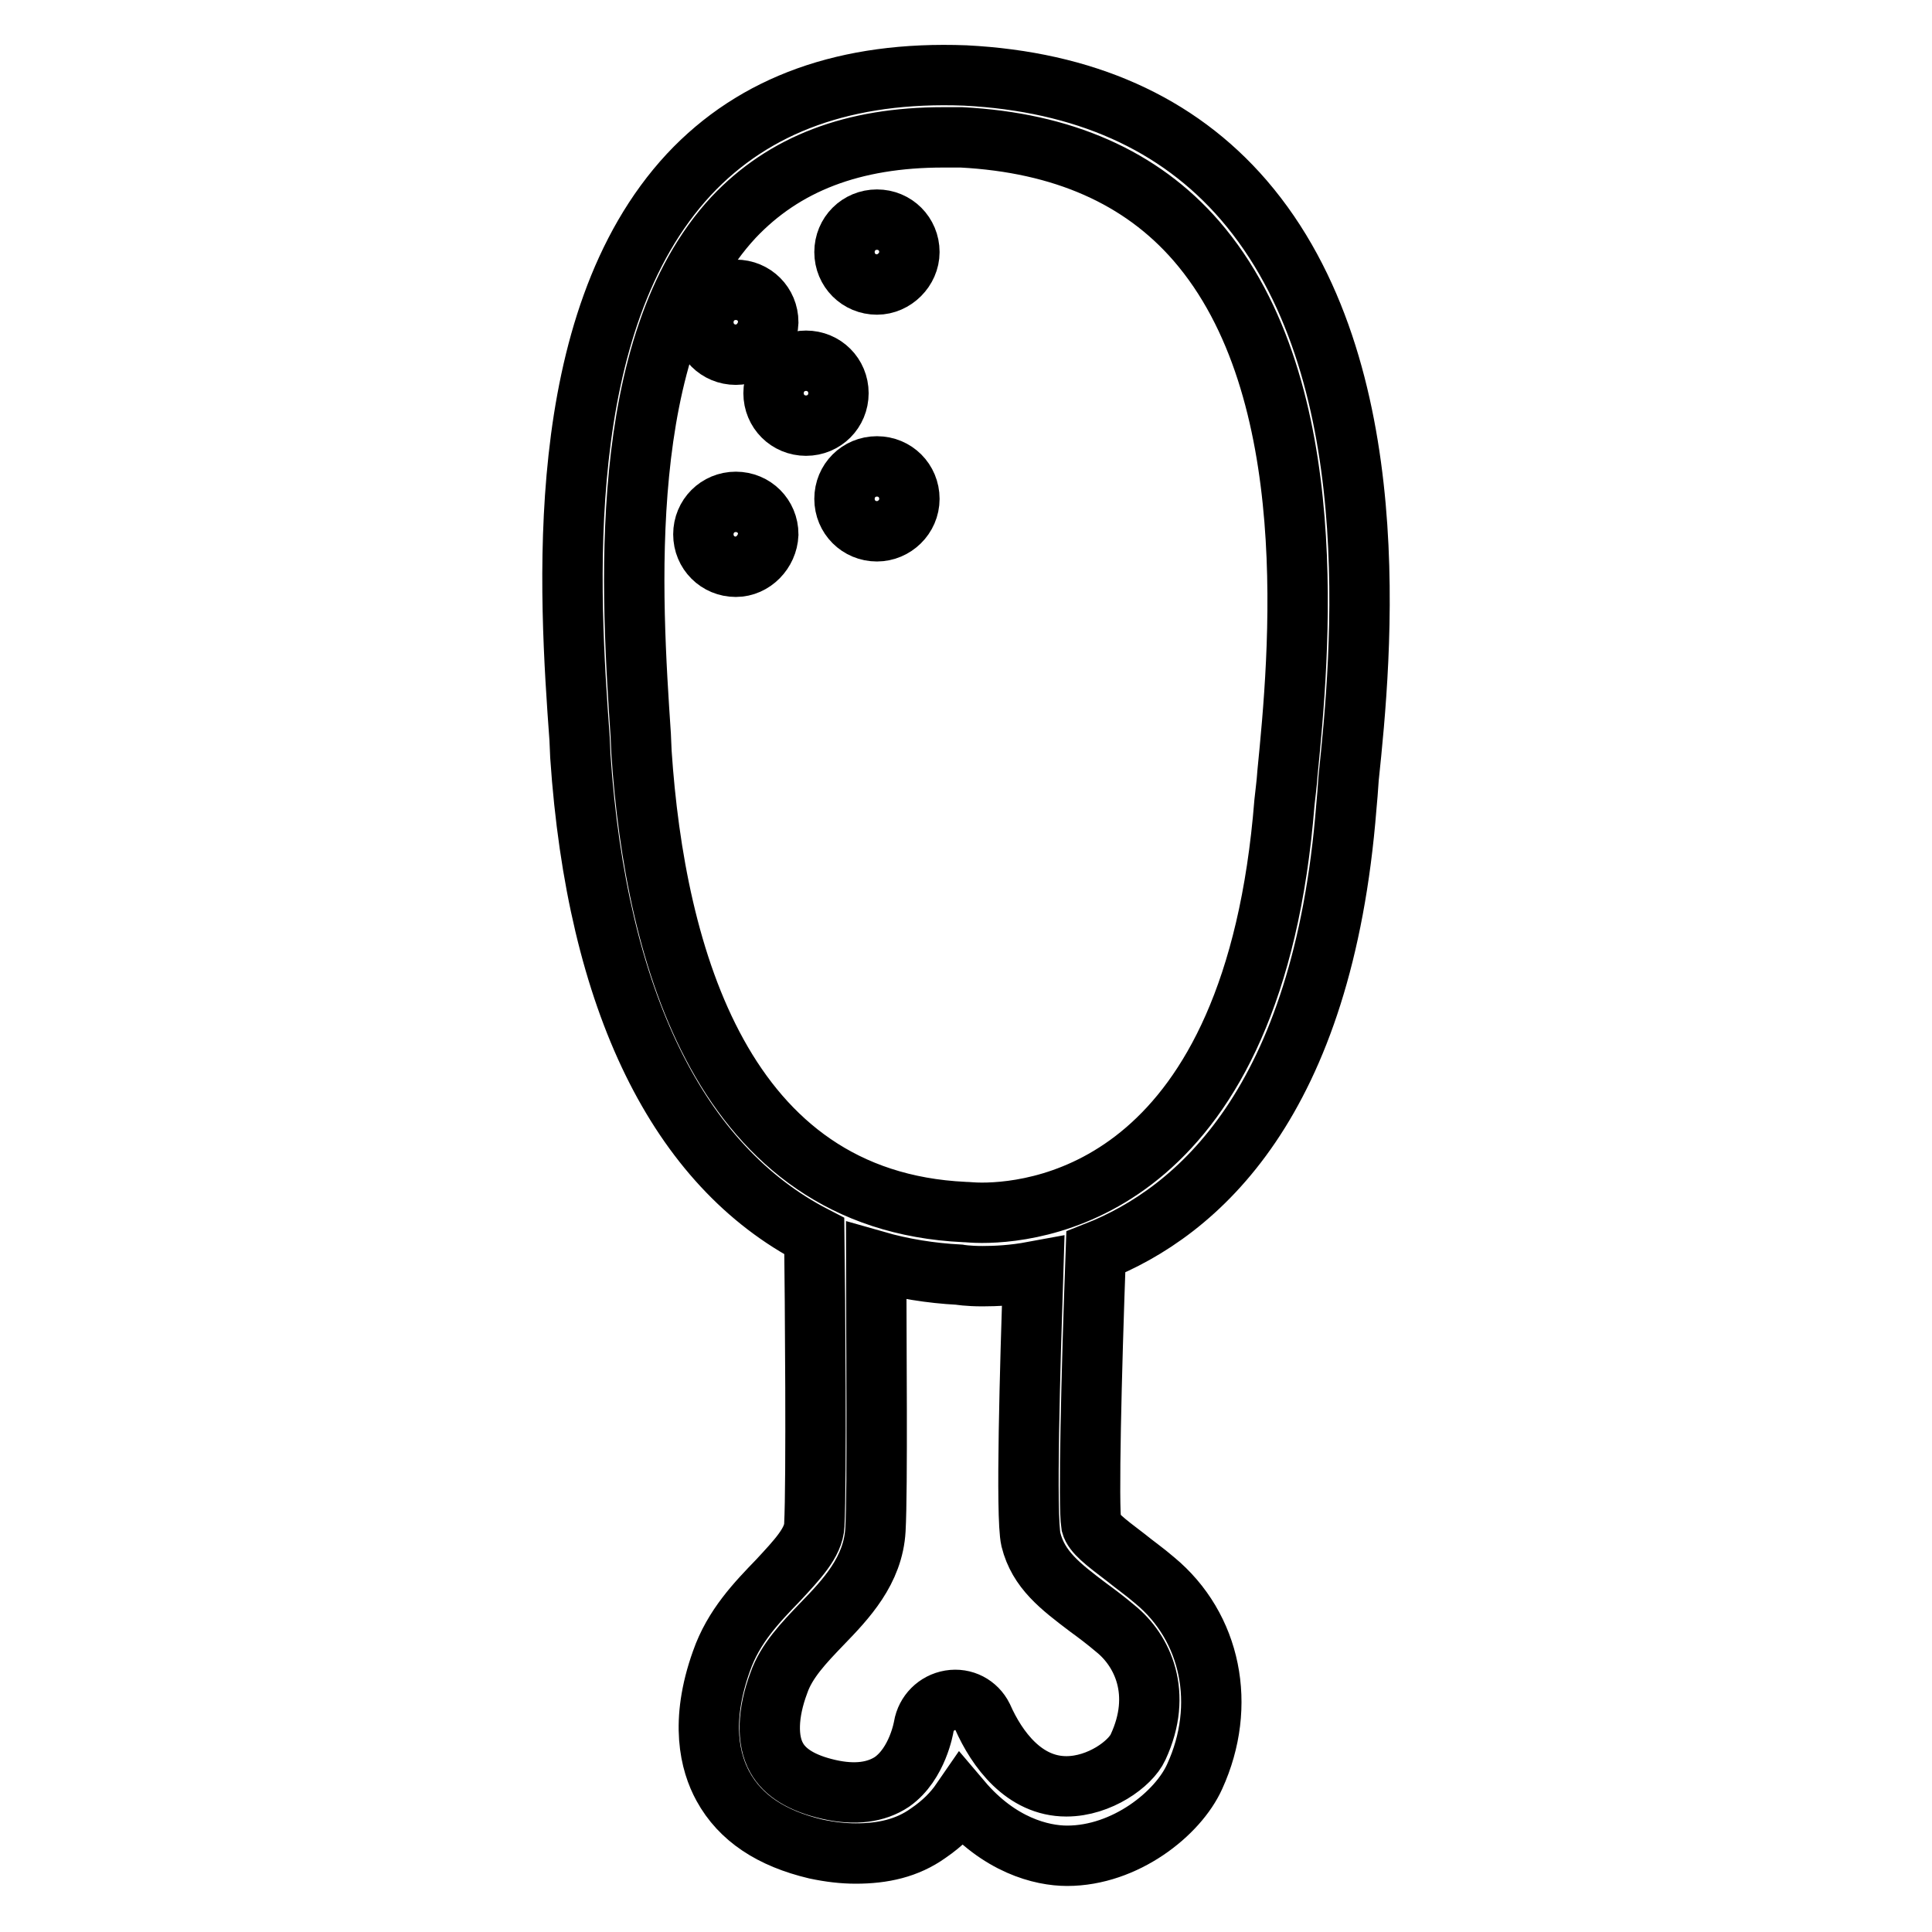 <?xml version="1.0" encoding="utf-8"?>
<!-- Svg Vector Icons : http://www.onlinewebfonts.com/icon -->
<!DOCTYPE svg PUBLIC "-//W3C//DTD SVG 1.1//EN" "http://www.w3.org/Graphics/SVG/1.1/DTD/svg11.dtd">
<svg version="1.1" xmlns="http://www.w3.org/2000/svg" xmlns:xlink="http://www.w3.org/1999/xlink" x="0px" y="0px" viewBox="0 0 256 256" enable-background="new 0 0 256 256" xml:space="preserve">
<g><g><path stroke-width="8" fill-opacity="0" stroke="#000000"  d="M116.2,70.4c-2.4,0-4.3-1.9-4.3-4.3c0-2.4,1.9-4.3,4.3-4.3c2.4,0,4.3,1.9,4.3,4.3C120.5,68.5,118.5,70.4,116.2,70.4z"/><path stroke-width="8" fill-opacity="0" stroke="#000000"  d="M97.5,75.1c-2.4,0-4.3-1.9-4.3-4.3c0-2.4,1.9-4.3,4.3-4.3c2.4,0,4.3,1.9,4.3,4.3C101.7,73.1,99.8,75.1,97.5,75.1z"/><path stroke-width="8" fill-opacity="0" stroke="#000000"  d="M97.5,47c-2.4,0-4.3-1.9-4.3-4.3c0-2.4,1.9-4.3,4.3-4.3c2.4,0,4.3,1.9,4.3,4.3C101.7,45.1,99.8,47,97.5,47z"/><path stroke-width="8" fill-opacity="0" stroke="#000000"  d="M106.8,56.4c-2.4,0-4.3-1.9-4.3-4.3c0-2.4,1.9-4.3,4.3-4.3c2.4,0,4.3,1.9,4.3,4.3S109.2,56.4,106.8,56.4z"/><path stroke-width="8" fill-opacity="0" stroke="#000000"  d="M116.2,37.7c-2.4,0-4.3-1.9-4.3-4.3c0-2.4,1.9-4.3,4.3-4.3c2.4,0,4.3,1.9,4.3,4.3C120.5,35.7,118.5,37.7,116.2,37.7z"/><path stroke-width="8" fill-opacity="0" stroke="#000000"  d="M164.8,26.5c-8.8-10.2-21.2-15.7-36.9-16.5c-15.7-0.6-27.9,3.8-36.6,13.1C73,42.8,75.4,78.7,76.8,97.9l0.1,2.3c2.2,32.5,13,54.3,31,63.6c0.1,8,0.3,32.5,0,38.3c-0.1,2.3-2.3,4.6-4.8,7.3c-2.8,2.9-5.9,6.1-7.5,10.7c-2.9,8.1-1.5,13.5,0.2,16.6c2.3,4.2,6.4,6.9,12.3,8.3c1.9,0.4,3.6,0.6,5.3,0.6c3.6,0,6.8-0.7,9.6-2.7c1.9-1.3,3.3-2.7,4.4-4.3c5,5.9,10.6,7.3,14,7.3c0,0,0,0,0,0c7.7,0,14.7-5.6,16.9-10.5c4.3-9.4,2.2-19.8-5.3-26c-1.4-1.2-2.7-2.1-3.8-3c-2.9-2.2-4.3-3.3-4.6-4.4c-0.4-2.4,0-19.7,0.6-36.1c13.5-5.3,30.1-19.8,33.2-59c0.1-1,0.2-2.3,0.3-3.8C180.4,86.9,184.1,48.9,164.8,26.5z M136.6,204c1,4,3.9,6.2,7.6,9c1.1,0.8,2.3,1.7,3.6,2.8c3.6,2.9,6.3,8.6,3,15.7c-1,2.2-5.1,5.2-9.5,5.2l0,0c-5.6,0-9.2-4.9-11.1-9.2c-0.8-1.6-2.5-2.5-4.3-2.2c-1.8,0.3-3.2,1.7-3.5,3.5c0,0-0.8,4.9-4.2,7.3c-2.1,1.4-4.9,1.8-8.4,1c-3.5-0.8-5.8-2.2-6.9-4.2c-1.3-2.3-1.2-5.9,0.3-9.9c1-2.9,3.3-5.3,5.7-7.8c3.2-3.3,6.8-7.1,7.1-12.5c0.3-5.4,0.1-25.5,0.1-35.6c3.5,1,7.2,1.6,11,1.8c0,0,1.1,0.2,3.1,0.2l0,0c1.7,0,4-0.1,6.7-0.6C136.5,180.9,135.9,200.9,136.6,204z M170.6,102.4c-0.1,1.5-0.3,2.9-0.4,3.9c-4,50.5-31.7,54.4-40.1,54.4c-1.2,0-1.9-0.1-2.3-0.1c-32.1-1.5-41-34-42.8-60.9l-0.1-2.3c-1.2-18-3.5-51.6,12.3-68.6c6.7-7.1,15.8-10.6,27.8-10.6c0.8,0,1.6,0,2.4,0c13.4,0.7,23.8,5.3,31.1,13.7C175.6,51.6,172.1,87.2,170.6,102.4z"/></g></g>
</svg>